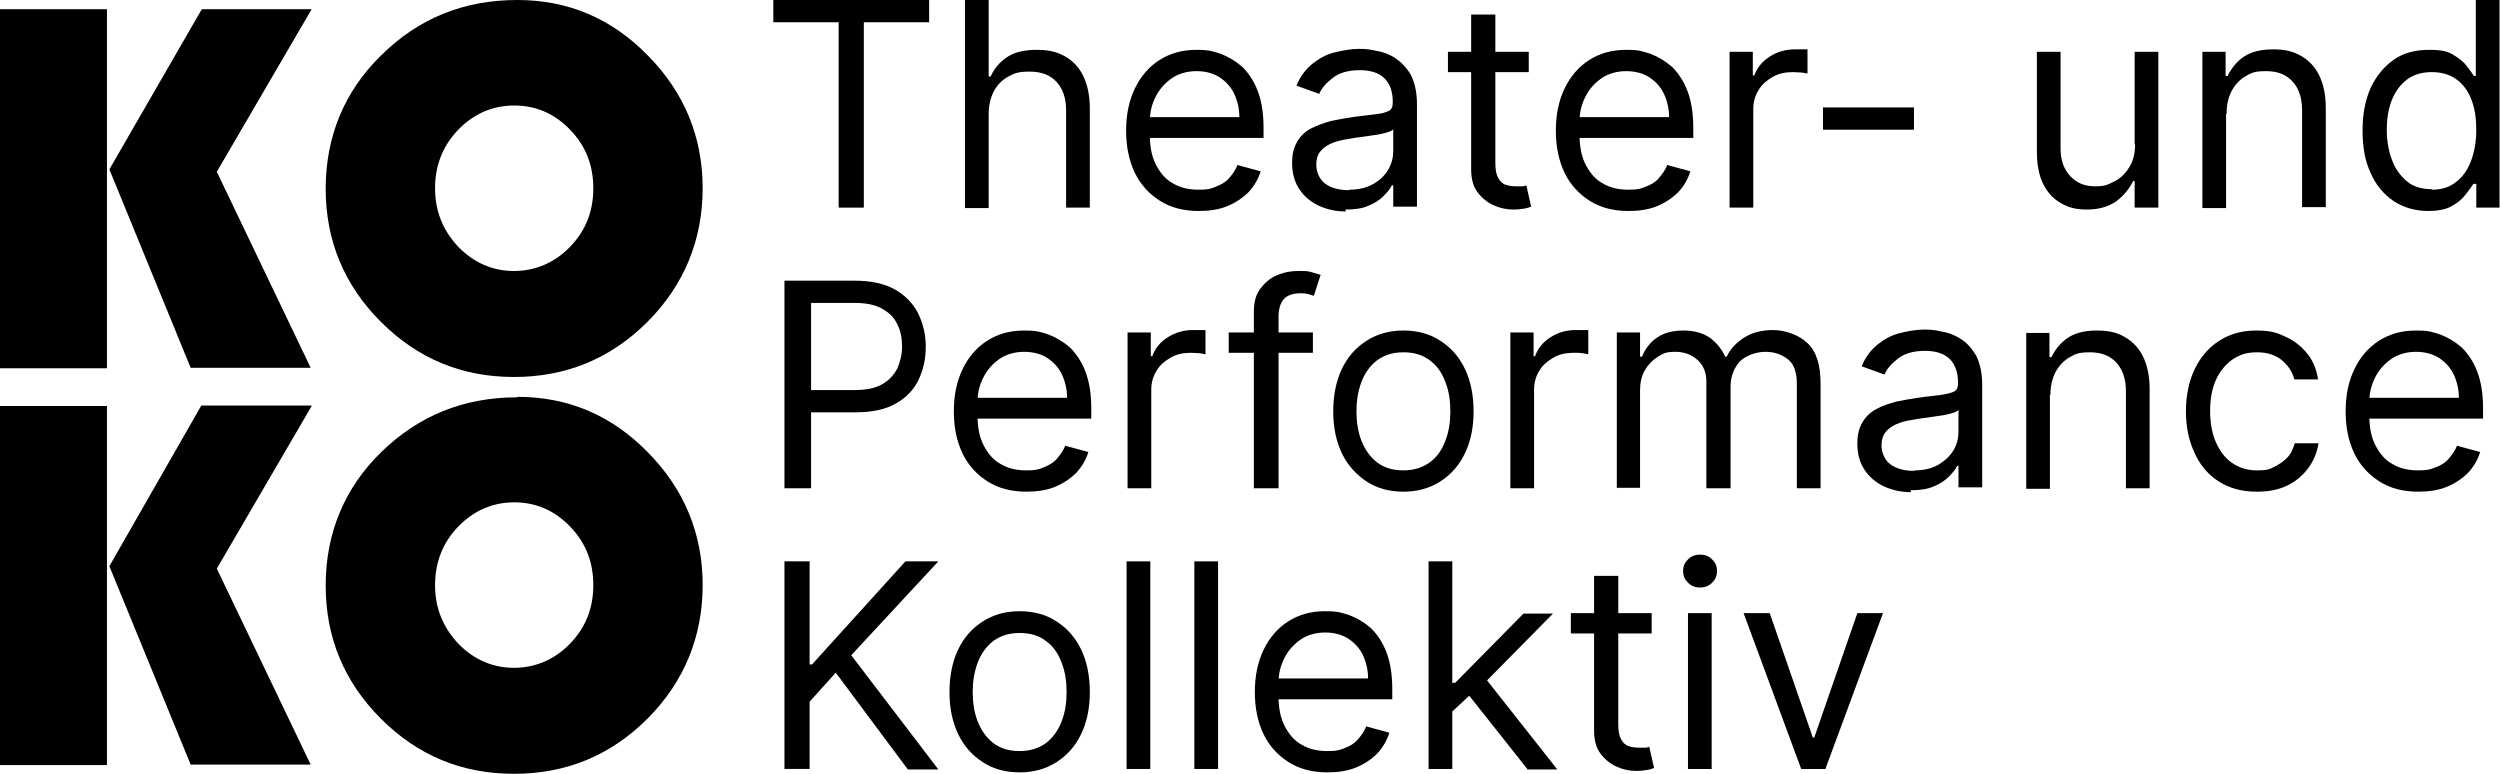 <?xml version="1.0" encoding="UTF-8"?>
<svg id="Ebene_1" xmlns="http://www.w3.org/2000/svg" version="1.1" viewBox="0 0 516.6 159.9">
  <!-- Generator: Adobe Illustrator 29.8.1, SVG Export Plug-In . SVG Version: 2.1.1 Build 2)  -->
  <g>
    <path d="M22.1,1.9v74.2H0V1.9h22.1ZM64.4,1.9l-19.6,33.6,19.4,40.5h-24.8l-16.8-41L41.7,1.9h22.7Z"/>
    <path d="M106.9,0c10.5,0,19.5,3.8,27,11.5,7.5,7.6,11.3,16.8,11.3,27.4s-3.8,20-11.4,27.6-16.8,11.4-27.6,11.4-19.9-3.8-27.5-11.4-11.4-16.8-11.4-27.5,3.8-20.1,11.5-27.6C86.5,3.8,95.8,0,106.9,0ZM106.3,21.8c-4.5,0-8.4,1.7-11.6,5-3.2,3.3-4.8,7.4-4.8,12.1s1.6,8.7,4.8,12.1c3.2,3.3,7.1,5,11.5,5s8.4-1.7,11.6-5c3.2-3.3,4.8-7.3,4.8-12.1s-1.6-8.8-4.8-12.1c-3.2-3.3-7-5-11.6-5Z"/>
    <path d="M22.1,83.9v74.2H0v-74.2h22.1ZM64.4,83.9l-19.6,33.6,19.4,40.5h-24.8l-16.8-41,19-33.2h22.7Z"/>
    <path d="M106.9,82c10.5,0,19.5,3.8,27,11.5,7.5,7.6,11.3,16.8,11.3,27.4s-3.8,20-11.4,27.6-16.8,11.4-27.6,11.4-19.9-3.8-27.5-11.4c-7.6-7.6-11.4-16.8-11.4-27.5s3.8-20.1,11.5-27.6,17-11.3,28.1-11.3ZM106.3,103.8c-4.5,0-8.4,1.7-11.6,5-3.2,3.3-4.8,7.4-4.8,12.1s1.6,8.7,4.8,12.1c3.2,3.3,7.1,5,11.5,5s8.4-1.7,11.6-5c3.2-3.3,4.8-7.3,4.8-12.1s-1.6-8.8-4.8-12.1c-3.2-3.3-7-5-11.6-5Z"/>
  </g>
  <g>
    <path d="M159.8,4.6V0h32.2v4.6h-13.5v38.3h-5.2V4.6h-13.5Z"/>
    <path d="M204.3,23.6v19.4h-4.9V0h4.9v15.8h.4c.8-1.7,1.9-3,3.4-4s3.5-1.5,6.1-1.5,4.1.4,5.8,1.3c1.6.9,2.9,2.2,3.8,4,.9,1.8,1.4,4.1,1.4,6.8v20.5h-4.9v-20.1c0-2.6-.7-4.5-2-5.9s-3.1-2.1-5.5-2.1-3.1.3-4.4,1c-1.3.7-2.3,1.7-3,3-.7,1.3-1.1,2.9-1.1,4.8Z"/>
    <path d="M247.7,43.6c-3.1,0-5.8-.7-8-2.1-2.2-1.4-4-3.3-5.2-5.8-1.2-2.5-1.8-5.4-1.8-8.7s.6-6.2,1.8-8.7c1.2-2.5,2.9-4.5,5.1-5.9,2.2-1.4,4.7-2.1,7.6-2.1s3.3.3,5,.8c1.6.6,3.1,1.5,4.5,2.7,1.3,1.3,2.4,2.9,3.2,5,.8,2.1,1.2,4.6,1.2,7.6v2.1h-24.8v-4.3h19.8c0-1.8-.4-3.4-1.1-4.9-.7-1.4-1.7-2.5-3.1-3.4-1.3-.8-2.9-1.2-4.7-1.2s-3.7.5-5.1,1.5c-1.4,1-2.5,2.2-3.3,3.8-.8,1.6-1.2,3.2-1.2,5v2.9c0,2.4.4,4.5,1.3,6.2s2,3,3.5,3.8c1.5.9,3.3,1.3,5.3,1.3s2.5-.2,3.5-.6,2-.9,2.7-1.7,1.4-1.7,1.8-2.8l4.8,1.3c-.5,1.6-1.3,3-2.5,4.3-1.2,1.2-2.7,2.2-4.4,2.9s-3.7,1-5.9,1Z"/>
    <path d="M278.1,43.7c-2,0-3.9-.4-5.6-1.2-1.7-.8-3-1.9-4-3.4-1-1.5-1.5-3.3-1.5-5.4s.4-3.3,1.1-4.5c.7-1.2,1.7-2.1,2.9-2.7s2.6-1.1,4-1.5c1.5-.3,3-.6,4.5-.8,2-.3,3.5-.4,4.8-.6,1.2-.1,2.1-.4,2.7-.7.6-.3.8-.9.8-1.7v-.2c0-2.1-.6-3.7-1.7-4.8-1.1-1.1-2.8-1.7-5.1-1.7s-4.2.5-5.6,1.6c-1.3,1-2.3,2.1-2.8,3.3l-4.7-1.7c.8-2,2-3.5,3.4-4.6,1.4-1.1,2.9-1.9,4.6-2.3,1.7-.4,3.3-.7,4.9-.7s2.2.1,3.6.4c1.3.2,2.7.7,3.9,1.5s2.3,1.9,3.2,3.4c.8,1.5,1.3,3.6,1.3,6.1v21.2h-4.9v-4.4h-.3c-.3.7-.9,1.4-1.7,2.2-.8.8-1.8,1.5-3.1,2-1.3.6-2.9.8-4.8.8ZM278.8,39.2c2,0,3.6-.4,5-1.2s2.4-1.8,3.1-3c.7-1.2,1-2.5,1-3.8v-4.5c-.2.3-.7.5-1.4.7-.7.2-1.5.4-2.4.5-.9.1-1.8.3-2.7.4-.9.1-1.6.2-2.1.3-1.3.2-2.5.4-3.6.8-1.1.4-2,.9-2.7,1.7-.7.7-1,1.7-1,3s.6,3,1.9,3.9c1.3.9,2.9,1.3,4.9,1.3Z"/>
    <path d="M315.9,10.7v4.2h-16.7v-4.2h16.7ZM304.1,3h4.9v30.7c0,1.4.2,2.4.6,3.1.4.7.9,1.2,1.6,1.4.6.2,1.3.3,2.1.3s1,0,1.3,0c.3,0,.6-.1.8-.2l1,4.4c-.3.1-.8.3-1.4.4-.6.1-1.4.2-2.3.2-1.4,0-2.8-.3-4.1-.9s-2.4-1.5-3.3-2.7c-.9-1.2-1.3-2.8-1.3-4.7V3Z"/>
    <path d="M336.5,43.6c-3.1,0-5.8-.7-8-2.1-2.2-1.4-4-3.3-5.2-5.8-1.2-2.5-1.8-5.4-1.8-8.7s.6-6.2,1.8-8.7c1.2-2.5,2.9-4.5,5.1-5.9,2.2-1.4,4.7-2.1,7.6-2.1s3.3.3,5,.8c1.6.6,3.1,1.5,4.5,2.7,1.3,1.3,2.4,2.9,3.2,5,.8,2.1,1.2,4.6,1.2,7.6v2.1h-24.8v-4.3h19.8c0-1.8-.4-3.4-1.1-4.9-.7-1.4-1.7-2.5-3.1-3.4-1.3-.8-2.9-1.2-4.7-1.2s-3.7.5-5.1,1.5c-1.4,1-2.5,2.2-3.3,3.8-.8,1.6-1.2,3.2-1.2,5v2.9c0,2.4.4,4.5,1.3,6.2s2,3,3.5,3.8c1.5.9,3.3,1.3,5.3,1.3s2.5-.2,3.5-.6c1.1-.4,2-.9,2.7-1.7s1.4-1.7,1.8-2.8l4.8,1.3c-.5,1.6-1.3,3-2.5,4.3-1.2,1.2-2.7,2.2-4.4,2.9s-3.7,1-5.9,1Z"/>
    <path d="M357.4,42.9V10.7h4.8v4.9h.3c.6-1.6,1.6-2.9,3.2-3.9,1.5-1,3.3-1.5,5.2-1.5s.8,0,1.4,0c.5,0,1,0,1.2,0v5c-.2,0-.5-.1-1.1-.2-.6,0-1.2-.1-1.9-.1-1.6,0-3,.3-4.2,1-1.2.7-2.2,1.5-2.9,2.7-.7,1.1-1.1,2.4-1.1,3.9v20.4h-4.9Z"/>
    <path d="M395.5,22.2v4.6h-18.8v-4.6h18.8Z"/>
    <path d="M441.1,29.8V10.7h4.9v32.2h-4.9v-5.5h-.3c-.8,1.6-1.9,3-3.5,4.2-1.6,1.1-3.6,1.7-6,1.7s-3.8-.4-5.4-1.3c-1.6-.9-2.8-2.2-3.7-4-.9-1.8-1.3-4.1-1.3-6.8V10.7h4.9v20.1c0,2.3.7,4.2,2,5.6,1.3,1.4,3,2.1,5.1,2.1s2.5-.3,3.8-.9c1.3-.6,2.4-1.6,3.2-2.9.9-1.3,1.3-3,1.3-5Z"/>
    <path d="M460,23.6v19.4h-4.9V10.7h4.8v5h.4c.8-1.6,1.9-3,3.4-4s3.5-1.5,6-1.5,4.1.4,5.7,1.3c1.6.9,2.9,2.2,3.8,4,.9,1.8,1.4,4.1,1.4,6.8v20.5h-4.9v-20.1c0-2.5-.7-4.5-2-5.9-1.3-1.4-3.1-2.1-5.4-2.1s-3,.3-4.2,1c-1.2.7-2.2,1.7-2.9,3-.7,1.3-1.1,2.9-1.1,4.8Z"/>
    <path d="M501.8,43.6c-2.7,0-5.1-.7-7.1-2-2.1-1.4-3.7-3.3-4.8-5.8-1.2-2.5-1.7-5.4-1.7-8.9s.6-6.3,1.7-8.8c1.2-2.5,2.8-4.4,4.8-5.8s4.5-2,7.2-2,3.8.3,5,1c1.2.7,2.2,1.5,2.8,2.3.7.9,1.2,1.6,1.5,2.1h.4V0h4.9v42.9h-4.8v-4.9h-.6c-.4.6-.9,1.3-1.6,2.2s-1.6,1.7-2.9,2.4c-1.2.7-2.9,1-5,1ZM502.5,39.2c2,0,3.7-.5,5-1.6,1.4-1,2.4-2.5,3.1-4.3.7-1.9,1.1-4,1.1-6.4s-.3-4.5-1-6.3c-.7-1.8-1.7-3.2-3.1-4.2-1.4-1-3.1-1.5-5.1-1.5s-3.8.5-5.2,1.6c-1.4,1.1-2.4,2.5-3.1,4.3-.7,1.8-1,3.9-1,6.1s.4,4.4,1.1,6.2c.7,1.9,1.8,3.3,3.1,4.4s3.1,1.6,5.2,1.6Z"/>
    <path d="M162.1,100.9v-42.9h14.5c3.4,0,6.1.6,8.3,1.8,2.1,1.2,3.7,2.8,4.8,4.9,1,2.1,1.6,4.3,1.6,6.9s-.5,4.8-1.5,6.9-2.6,3.7-4.7,4.9c-2.1,1.2-4.9,1.8-8.2,1.8h-10.4v-4.6h10.2c2.3,0,4.2-.4,5.6-1.2,1.4-.8,2.4-1.9,3.1-3.2.6-1.4,1-2.9,1-4.6s-.3-3.3-1-4.6c-.6-1.4-1.7-2.4-3.1-3.2s-3.3-1.2-5.6-1.2h-9.1v38.3h-5.2Z"/>
    <path d="M212.1,101.6c-3.1,0-5.8-.7-8-2.1-2.2-1.4-4-3.3-5.2-5.8-1.2-2.5-1.8-5.4-1.8-8.7s.6-6.2,1.8-8.7c1.2-2.5,2.9-4.5,5.1-5.9,2.2-1.4,4.7-2.1,7.6-2.1s3.3.3,5,.8c1.6.6,3.1,1.5,4.5,2.7,1.3,1.3,2.4,2.9,3.2,5,.8,2.1,1.2,4.6,1.2,7.6v2.1h-24.8v-4.3h19.8c0-1.8-.4-3.4-1.1-4.9-.7-1.4-1.7-2.5-3.1-3.4-1.3-.8-2.9-1.2-4.7-1.2s-3.7.5-5.1,1.5c-1.4,1-2.5,2.2-3.3,3.8-.8,1.6-1.2,3.2-1.2,5v2.9c0,2.4.4,4.5,1.3,6.2s2,3,3.5,3.8c1.5.9,3.3,1.3,5.3,1.3s2.5-.2,3.5-.6,2-.9,2.7-1.7,1.4-1.7,1.8-2.8l4.8,1.3c-.5,1.6-1.3,3-2.5,4.3-1.2,1.2-2.7,2.2-4.4,2.9s-3.7,1-5.9,1Z"/>
    <path d="M233,100.9v-32.2h4.8v4.9h.3c.6-1.6,1.6-2.9,3.2-3.9s3.3-1.5,5.2-1.5.8,0,1.4,0c.5,0,1,0,1.2,0v5c-.2,0-.5-.1-1.1-.2-.6,0-1.2-.1-1.9-.1-1.6,0-3,.3-4.2,1-1.2.7-2.2,1.5-2.9,2.7-.7,1.1-1.1,2.4-1.1,3.9v20.4h-4.9Z"/>
    <path d="M271.3,68.7v4.2h-17.4v-4.2h17.4ZM259.1,100.9v-36.6c0-1.8.4-3.4,1.3-4.6.9-1.2,2-2.2,3.4-2.8s2.8-.9,4.4-.9,2.2,0,3,.3c.8.2,1.3.4,1.7.5l-1.4,4.3c-.3,0-.6-.2-1-.3-.4-.1-1-.2-1.7-.2-1.6,0-2.8.4-3.5,1.2-.7.8-1.1,2-1.1,3.6v35.5h-4.9Z"/>
    <path d="M290,101.6c-2.9,0-5.5-.7-7.6-2.1s-3.9-3.3-5.1-5.8c-1.2-2.5-1.8-5.4-1.8-8.7s.6-6.3,1.8-8.8c1.2-2.5,2.9-4.4,5.1-5.8s4.7-2.1,7.6-2.1,5.5.7,7.6,2.1c2.2,1.4,3.9,3.3,5.1,5.8,1.2,2.5,1.8,5.4,1.8,8.8s-.6,6.2-1.8,8.7c-1.2,2.5-2.9,4.4-5.1,5.8-2.2,1.4-4.7,2.1-7.6,2.1ZM290,97.2c2.2,0,4-.6,5.5-1.7s2.5-2.6,3.2-4.5c.7-1.8,1-3.8,1-6s-.3-4.2-1-6c-.7-1.9-1.7-3.4-3.2-4.5-1.4-1.1-3.2-1.7-5.5-1.7s-4,.6-5.5,1.7c-1.4,1.1-2.5,2.6-3.2,4.5-.7,1.9-1,3.9-1,6s.3,4.2,1,6,1.7,3.3,3.2,4.5c1.4,1.1,3.2,1.7,5.5,1.7Z"/>
    <path d="M312.1,100.9v-32.2h4.8v4.9h.3c.6-1.6,1.6-2.9,3.2-3.9,1.5-1,3.3-1.5,5.2-1.5s.8,0,1.4,0c.5,0,1,0,1.2,0v5c-.2,0-.5-.1-1.1-.2s-1.2-.1-1.9-.1c-1.6,0-3,.3-4.2,1-1.2.7-2.2,1.5-2.9,2.7-.7,1.1-1.1,2.4-1.1,3.9v20.4h-4.9Z"/>
    <path d="M334.1,100.9v-32.2h4.8v5h.4c.7-1.7,1.8-3.1,3.2-4,1.5-1,3.3-1.4,5.4-1.4s3.9.5,5.3,1.4c1.4,1,2.5,2.3,3.3,4h.3c.8-1.7,2.1-3,3.7-4,1.6-1,3.6-1.5,5.9-1.5s5.2.9,7.1,2.7,2.7,4.6,2.7,8.4v21.6h-4.9v-21.6c0-2.4-.6-4.1-1.9-5.1s-2.8-1.5-4.6-1.5-4,.7-5.3,2c-1.2,1.4-1.9,3.1-1.9,5.2v21h-5v-22.1c0-1.8-.6-3.3-1.8-4.4-1.2-1.1-2.7-1.7-4.6-1.7s-2.5.3-3.6,1c-1.1.7-2,1.6-2.7,2.8-.7,1.2-1,2.6-1,4.2v20.1h-4.9Z"/>
    <path d="M394.9,101.7c-2,0-3.9-.4-5.6-1.2-1.7-.8-3-1.9-4-3.4-1-1.5-1.5-3.3-1.5-5.4s.4-3.3,1.1-4.5c.7-1.2,1.7-2.1,2.9-2.7,1.2-.7,2.6-1.1,4-1.5,1.5-.3,3-.6,4.5-.8,2-.3,3.5-.4,4.8-.6s2.1-.4,2.7-.7c.6-.3.8-.9.8-1.7v-.2c0-2.1-.6-3.7-1.7-4.8-1.1-1.1-2.8-1.7-5.1-1.7s-4.2.5-5.6,1.6c-1.3,1-2.3,2.1-2.8,3.3l-4.7-1.7c.8-2,2-3.5,3.4-4.6,1.4-1.1,2.9-1.9,4.6-2.3s3.3-.7,4.9-.7,2.2.1,3.6.4c1.3.2,2.7.7,3.9,1.5,1.3.8,2.3,1.9,3.2,3.4.8,1.5,1.3,3.6,1.3,6.1v21.2h-4.9v-4.4h-.3c-.3.7-.9,1.4-1.7,2.2-.8.8-1.8,1.5-3.1,2-1.3.6-2.9.8-4.8.8ZM395.6,97.2c2,0,3.6-.4,5-1.2,1.3-.8,2.4-1.8,3.1-3,.7-1.2,1-2.5,1-3.8v-4.5c-.2.3-.7.5-1.4.7-.7.2-1.5.4-2.4.5-.9.1-1.8.3-2.7.4-.9.1-1.6.2-2.1.3-1.3.2-2.5.4-3.6.8-1.1.4-2,.9-2.7,1.7s-1,1.7-1,3,.6,3,1.9,3.9c1.3.9,2.9,1.3,4.9,1.3Z"/>
    <path d="M423.6,81.6v19.4h-4.9v-32.2h4.8v5h.4c.8-1.6,1.9-3,3.4-4s3.5-1.5,6-1.5,4.1.4,5.7,1.3c1.6.9,2.9,2.2,3.8,4,.9,1.8,1.4,4.1,1.4,6.8v20.5h-4.9v-20.1c0-2.5-.7-4.5-2-5.9-1.3-1.4-3.1-2.1-5.4-2.1s-3,.3-4.2,1c-1.2.7-2.2,1.7-2.9,3-.7,1.3-1.1,2.9-1.1,4.8Z"/>
    <path d="M466.3,101.6c-3,0-5.6-.7-7.8-2.1-2.2-1.4-3.9-3.4-5-5.9-1.2-2.5-1.8-5.4-1.8-8.6s.6-6.2,1.8-8.7,2.9-4.5,5.1-5.9c2.2-1.4,4.7-2.1,7.6-2.1s4.3.4,6.1,1.3c1.8.8,3.3,2,4.5,3.5s1.9,3.3,2.2,5.3h-4.9c-.4-1.5-1.2-2.8-2.5-3.9-1.3-1.1-3-1.7-5.2-1.7s-3.6.5-5.1,1.5c-1.4,1-2.6,2.4-3.4,4.2-.8,1.8-1.2,3.9-1.2,6.4s.4,4.7,1.2,6.5c.8,1.8,1.9,3.3,3.4,4.3s3.1,1.5,5.1,1.5,2.5-.2,3.5-.7,1.9-1.1,2.7-1.9,1.2-1.8,1.6-3h4.9c-.3,1.9-1,3.6-2.1,5.1-1.1,1.5-2.5,2.7-4.3,3.6-1.8.9-3.9,1.3-6.3,1.3Z"/>
    <path d="M499.7,101.6c-3.1,0-5.8-.7-8-2.1-2.2-1.4-4-3.3-5.2-5.8-1.2-2.5-1.8-5.4-1.8-8.7s.6-6.2,1.8-8.7c1.2-2.5,2.9-4.5,5.1-5.9,2.2-1.4,4.7-2.1,7.6-2.1s3.3.3,5,.8c1.6.6,3.1,1.5,4.5,2.7,1.3,1.3,2.4,2.9,3.2,5,.8,2.1,1.2,4.6,1.2,7.6v2.1h-24.8v-4.3h19.8c0-1.8-.4-3.4-1.1-4.9-.7-1.4-1.7-2.5-3.1-3.4-1.3-.8-2.9-1.2-4.7-1.2s-3.7.5-5.1,1.5c-1.4,1-2.5,2.2-3.3,3.8-.8,1.6-1.2,3.2-1.2,5v2.9c0,2.4.4,4.5,1.3,6.2s2,3,3.5,3.8c1.5.9,3.3,1.3,5.3,1.3s2.5-.2,3.5-.6c1.1-.4,2-.9,2.7-1.7s1.4-1.7,1.8-2.8l4.8,1.3c-.5,1.6-1.3,3-2.5,4.3-1.2,1.2-2.7,2.2-4.4,2.9-1.7.7-3.7,1-5.9,1Z"/>
    <path d="M162.1,158.9v-42.9h5.2v21.3h.5l19.3-21.3h6.8l-18,19.4,18,23.6h-6.3l-14.9-20-5.4,6v13.9h-5.2Z"/>
    <path d="M210.7,159.6c-2.9,0-5.5-.7-7.6-2.1-2.2-1.4-3.9-3.3-5.1-5.8-1.2-2.5-1.8-5.4-1.8-8.7s.6-6.3,1.8-8.8c1.2-2.5,2.9-4.4,5.1-5.8,2.2-1.4,4.7-2.1,7.6-2.1s5.5.7,7.6,2.1c2.2,1.4,3.9,3.3,5.1,5.8s1.8,5.4,1.8,8.8-.6,6.2-1.8,8.7c-1.2,2.5-2.9,4.4-5.1,5.8-2.2,1.4-4.7,2.1-7.6,2.1ZM210.7,155.2c2.2,0,4-.6,5.5-1.7,1.4-1.1,2.5-2.6,3.2-4.5.7-1.8,1-3.8,1-6s-.3-4.2-1-6c-.7-1.9-1.7-3.4-3.2-4.5-1.4-1.1-3.2-1.7-5.5-1.7s-4,.6-5.5,1.7c-1.4,1.1-2.5,2.6-3.2,4.5-.7,1.9-1,3.9-1,6s.3,4.2,1,6c.7,1.8,1.7,3.3,3.2,4.5,1.4,1.1,3.2,1.7,5.5,1.7Z"/>
    <path d="M237.7,116v42.9h-4.9v-42.9h4.9Z"/>
    <path d="M251.7,116v42.9h-4.9v-42.9h4.9Z"/>
    <path d="M274.3,159.6c-3.1,0-5.8-.7-8-2.1-2.2-1.4-4-3.3-5.2-5.8-1.2-2.5-1.8-5.4-1.8-8.7s.6-6.2,1.8-8.7c1.2-2.5,2.9-4.5,5.1-5.9,2.2-1.4,4.7-2.1,7.6-2.1s3.3.3,5,.8c1.6.6,3.1,1.5,4.5,2.7,1.3,1.3,2.4,2.9,3.2,5,.8,2.1,1.2,4.6,1.2,7.6v2.1h-24.8v-4.3h19.8c0-1.8-.4-3.4-1.1-4.9-.7-1.4-1.7-2.5-3.1-3.4-1.3-.8-2.9-1.2-4.7-1.2s-3.7.5-5.1,1.5c-1.4,1-2.5,2.2-3.3,3.8-.8,1.6-1.2,3.2-1.2,5v2.9c0,2.4.4,4.5,1.3,6.2s2,3,3.5,3.8c1.5.9,3.3,1.3,5.3,1.3s2.5-.2,3.5-.6c1.1-.4,2-.9,2.7-1.7s1.4-1.7,1.8-2.8l4.8,1.3c-.5,1.6-1.3,3-2.5,4.3-1.2,1.2-2.7,2.2-4.4,2.9s-3.7,1-5.9,1Z"/>
    <path d="M295.2,158.9v-42.9h4.9v42.9h-4.9ZM299.8,147.2v-6.1c0,0,.9,0,.9,0l14.1-14.3h6.1l-15,15.2h-.4l-5.7,5.3ZM315.6,158.9l-12.6-15.9,3.5-3.4,15.3,19.4h-6.3Z"/>
    <path d="M341.3,126.7v4.2h-16.7v-4.2h16.7ZM329.5,119h4.9v30.7c0,1.4.2,2.4.6,3.1.4.7.9,1.2,1.6,1.4.6.2,1.3.3,2.1.3s1,0,1.3,0c.3,0,.6-.1.8-.2l1,4.4c-.3.1-.8.3-1.4.4-.6.1-1.4.2-2.3.2-1.4,0-2.8-.3-4.1-.9s-2.4-1.5-3.3-2.7c-.9-1.2-1.3-2.8-1.3-4.7v-32Z"/>
    <path d="M351.3,121.4c-1,0-1.8-.3-2.5-1-.7-.7-1-1.4-1-2.4s.3-1.7,1-2.4c.7-.7,1.5-1,2.5-1s1.8.3,2.5,1c.7.7,1,1.4,1,2.4s-.3,1.7-1,2.4c-.7.7-1.5,1-2.5,1ZM348.8,158.9v-32.2h4.9v32.2h-4.9Z"/>
    <path d="M389.1,126.7l-11.9,32.2h-5l-11.9-32.2h5.4l8.9,25.7h.3l8.9-25.7h5.4Z"/>
  </g>
</svg>